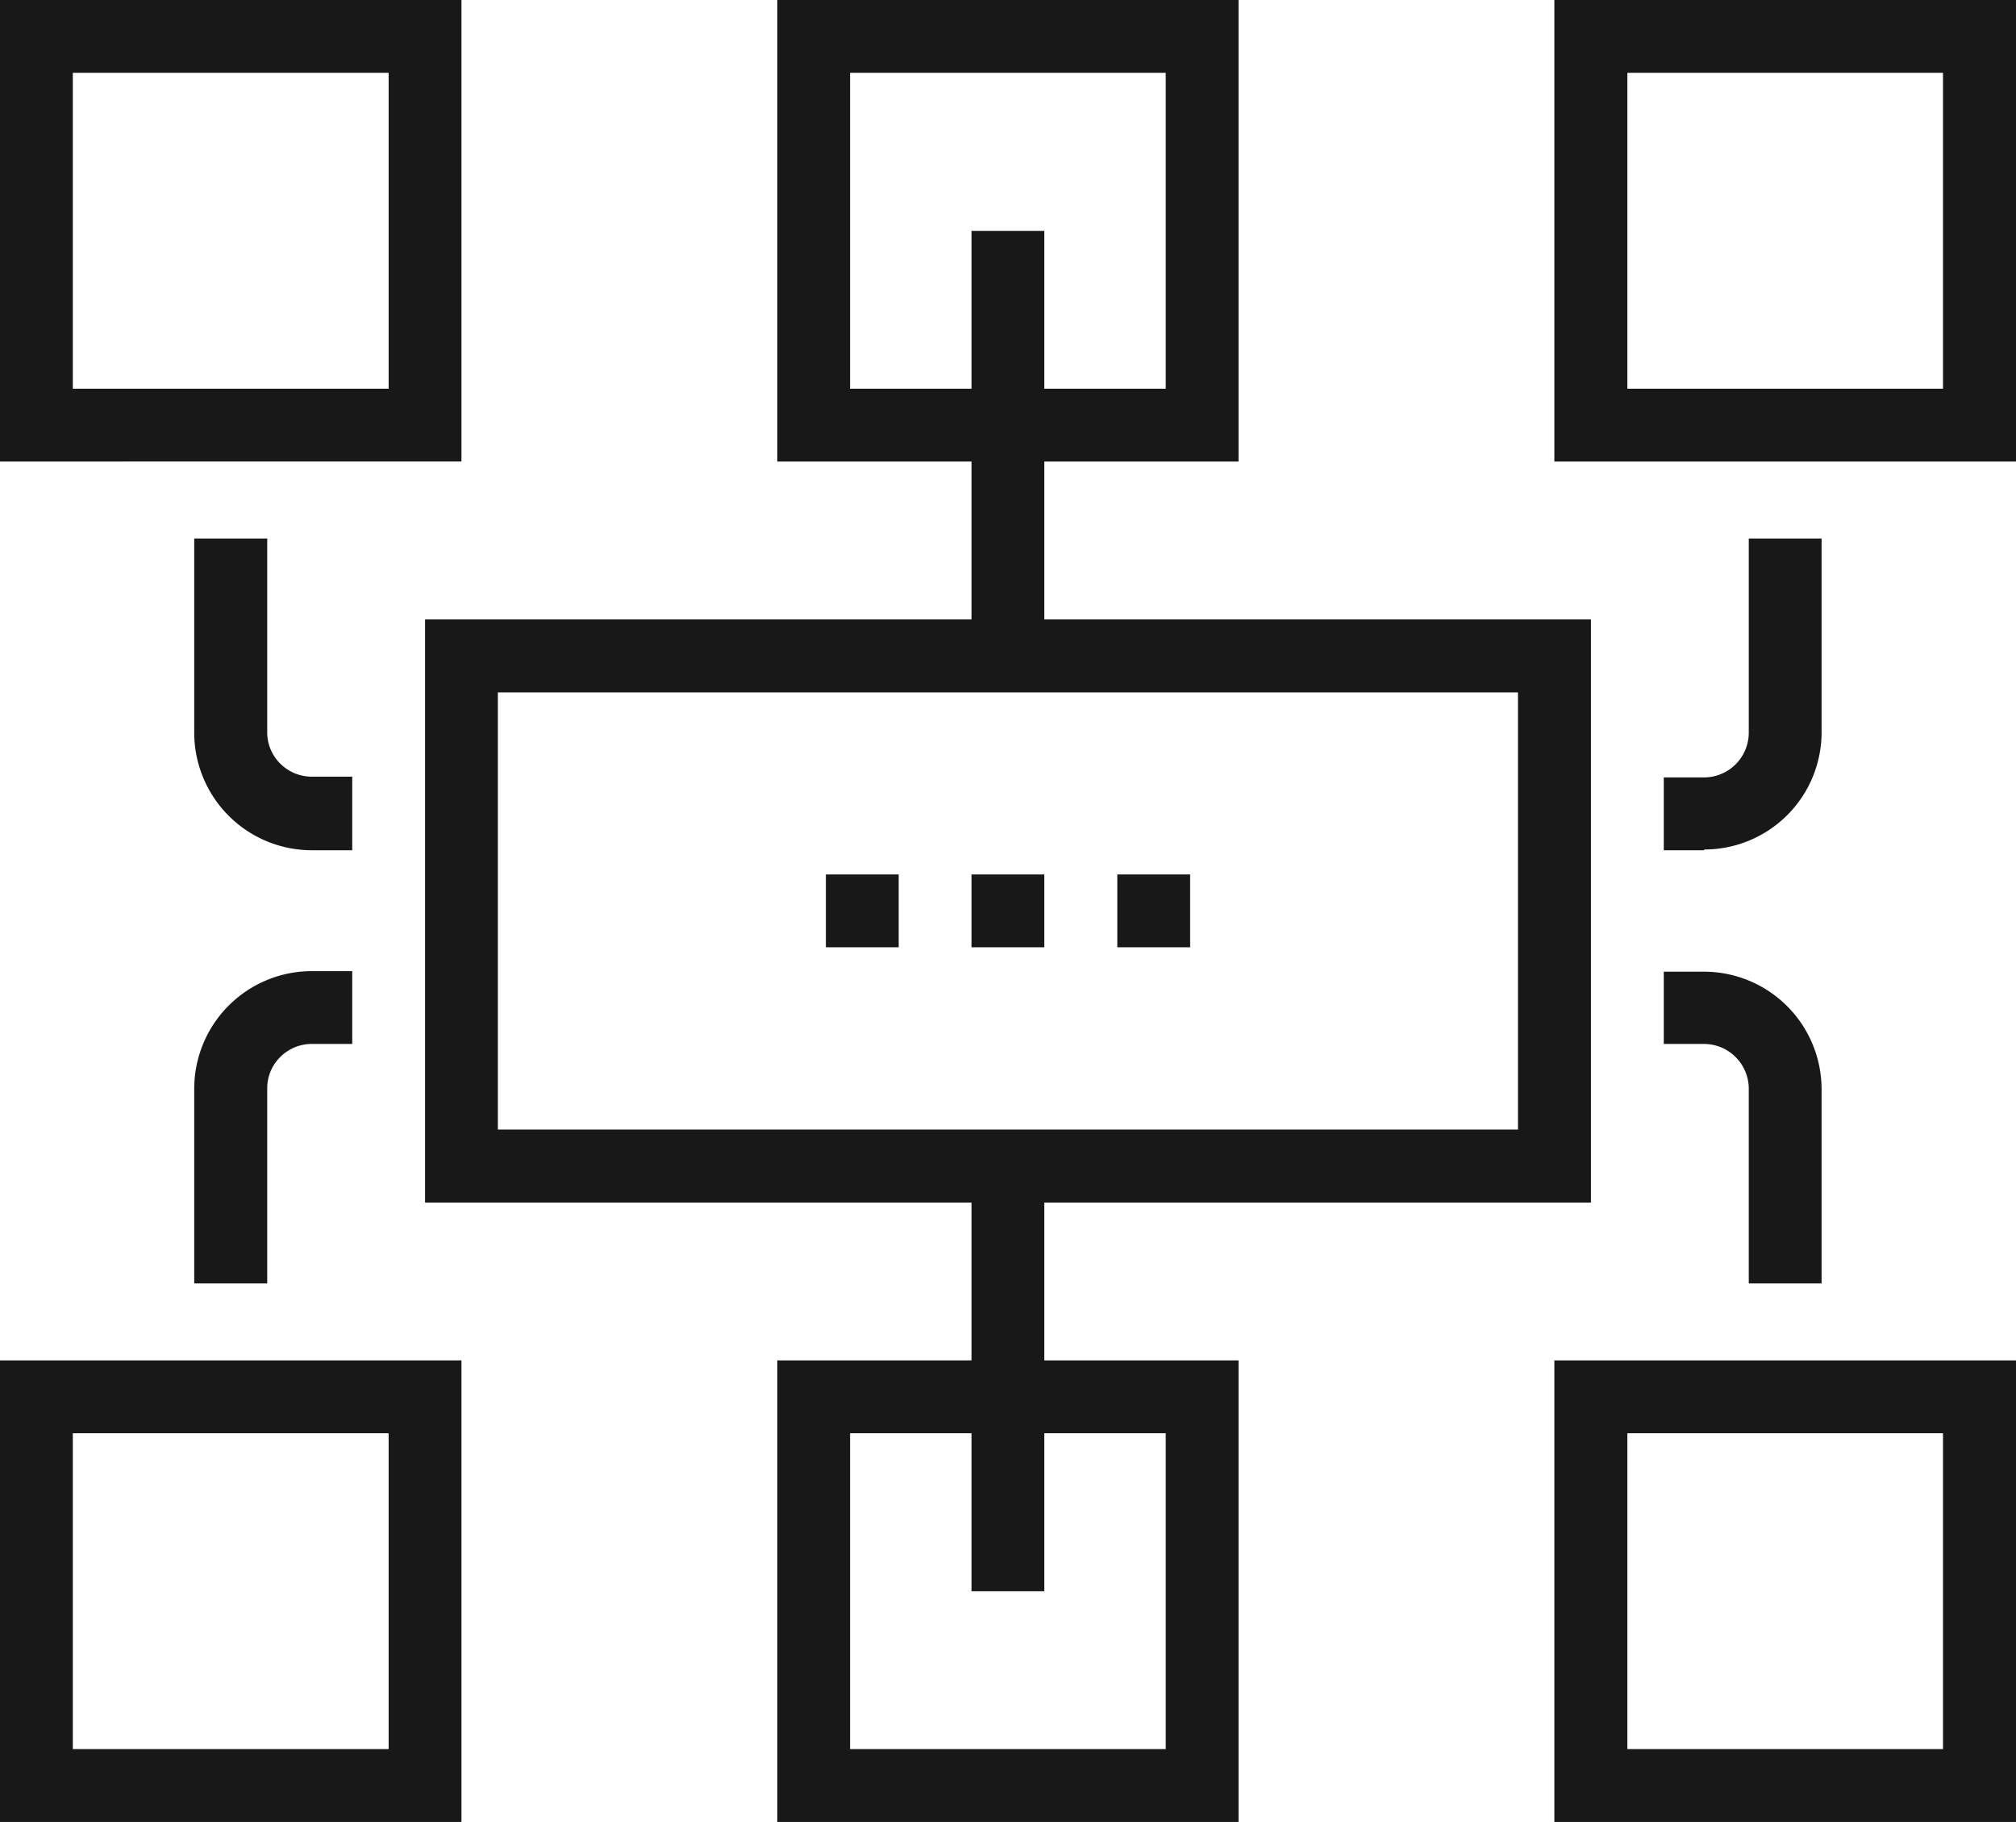 <svg xmlns="http://www.w3.org/2000/svg" viewBox="0 0 107.43 97.07"><path d="M22.65 33v31.07h62.13V33zm58.24 27.18H26.53V36.89h54.36zm-56.3-35.59H0V0h24.59zM3.88 20.71h16.83V3.88H3.88zM66 24.59H41.42V0H66zm-20.7-3.88h16.82V3.88H45.3zm62.13 3.88h-24.6V0h24.6zm-20.71-3.88h16.82V3.88H86.72zM24.59 97.07H0V72.48h24.59zM3.88 93.19h16.83V76.36H3.88zM66 97.07H41.42V72.48H66zm-20.7-3.88h16.82V76.36H45.3zm62.13 3.88h-24.6V72.48h24.6zm-20.71-3.88h16.82V76.36H86.72zm4.09-47.89h-2.15v-3.88h2.15A2.39 2.39 0 0093.19 39V28.69h3.88V39a6.25 6.25 0 01-6.26 6.26zm6.26 23.08h-3.88V58a2.39 2.39 0 00-2.38-2.38h-2.15v-3.85h2.15A6.27 6.27 0 0197.07 58zM18.77 45.3h-2.16a6.27 6.27 0 01-6.26-6.3V28.69h3.89V39a2.34 2.34 0 00.69 1.68 2.37 2.37 0 001.68.7h2.16zm-4.53 23.08h-3.89V58a6.27 6.27 0 016.26-6.26h2.16v3.88h-2.16a2.37 2.37 0 00-1.68.7 2.34 2.34 0 00-.69 1.68z" fill="#181818"/><path fill="#181818" d="M51.77 12.3h3.88v20.71h-3.88zm0 51.77h3.88v20.71h-3.88zm-7.76-17.48h3.88v3.88h-3.88zm7.76 0h3.88v3.88h-3.88zm7.77 0h3.88v3.88h-3.88z"/></svg>